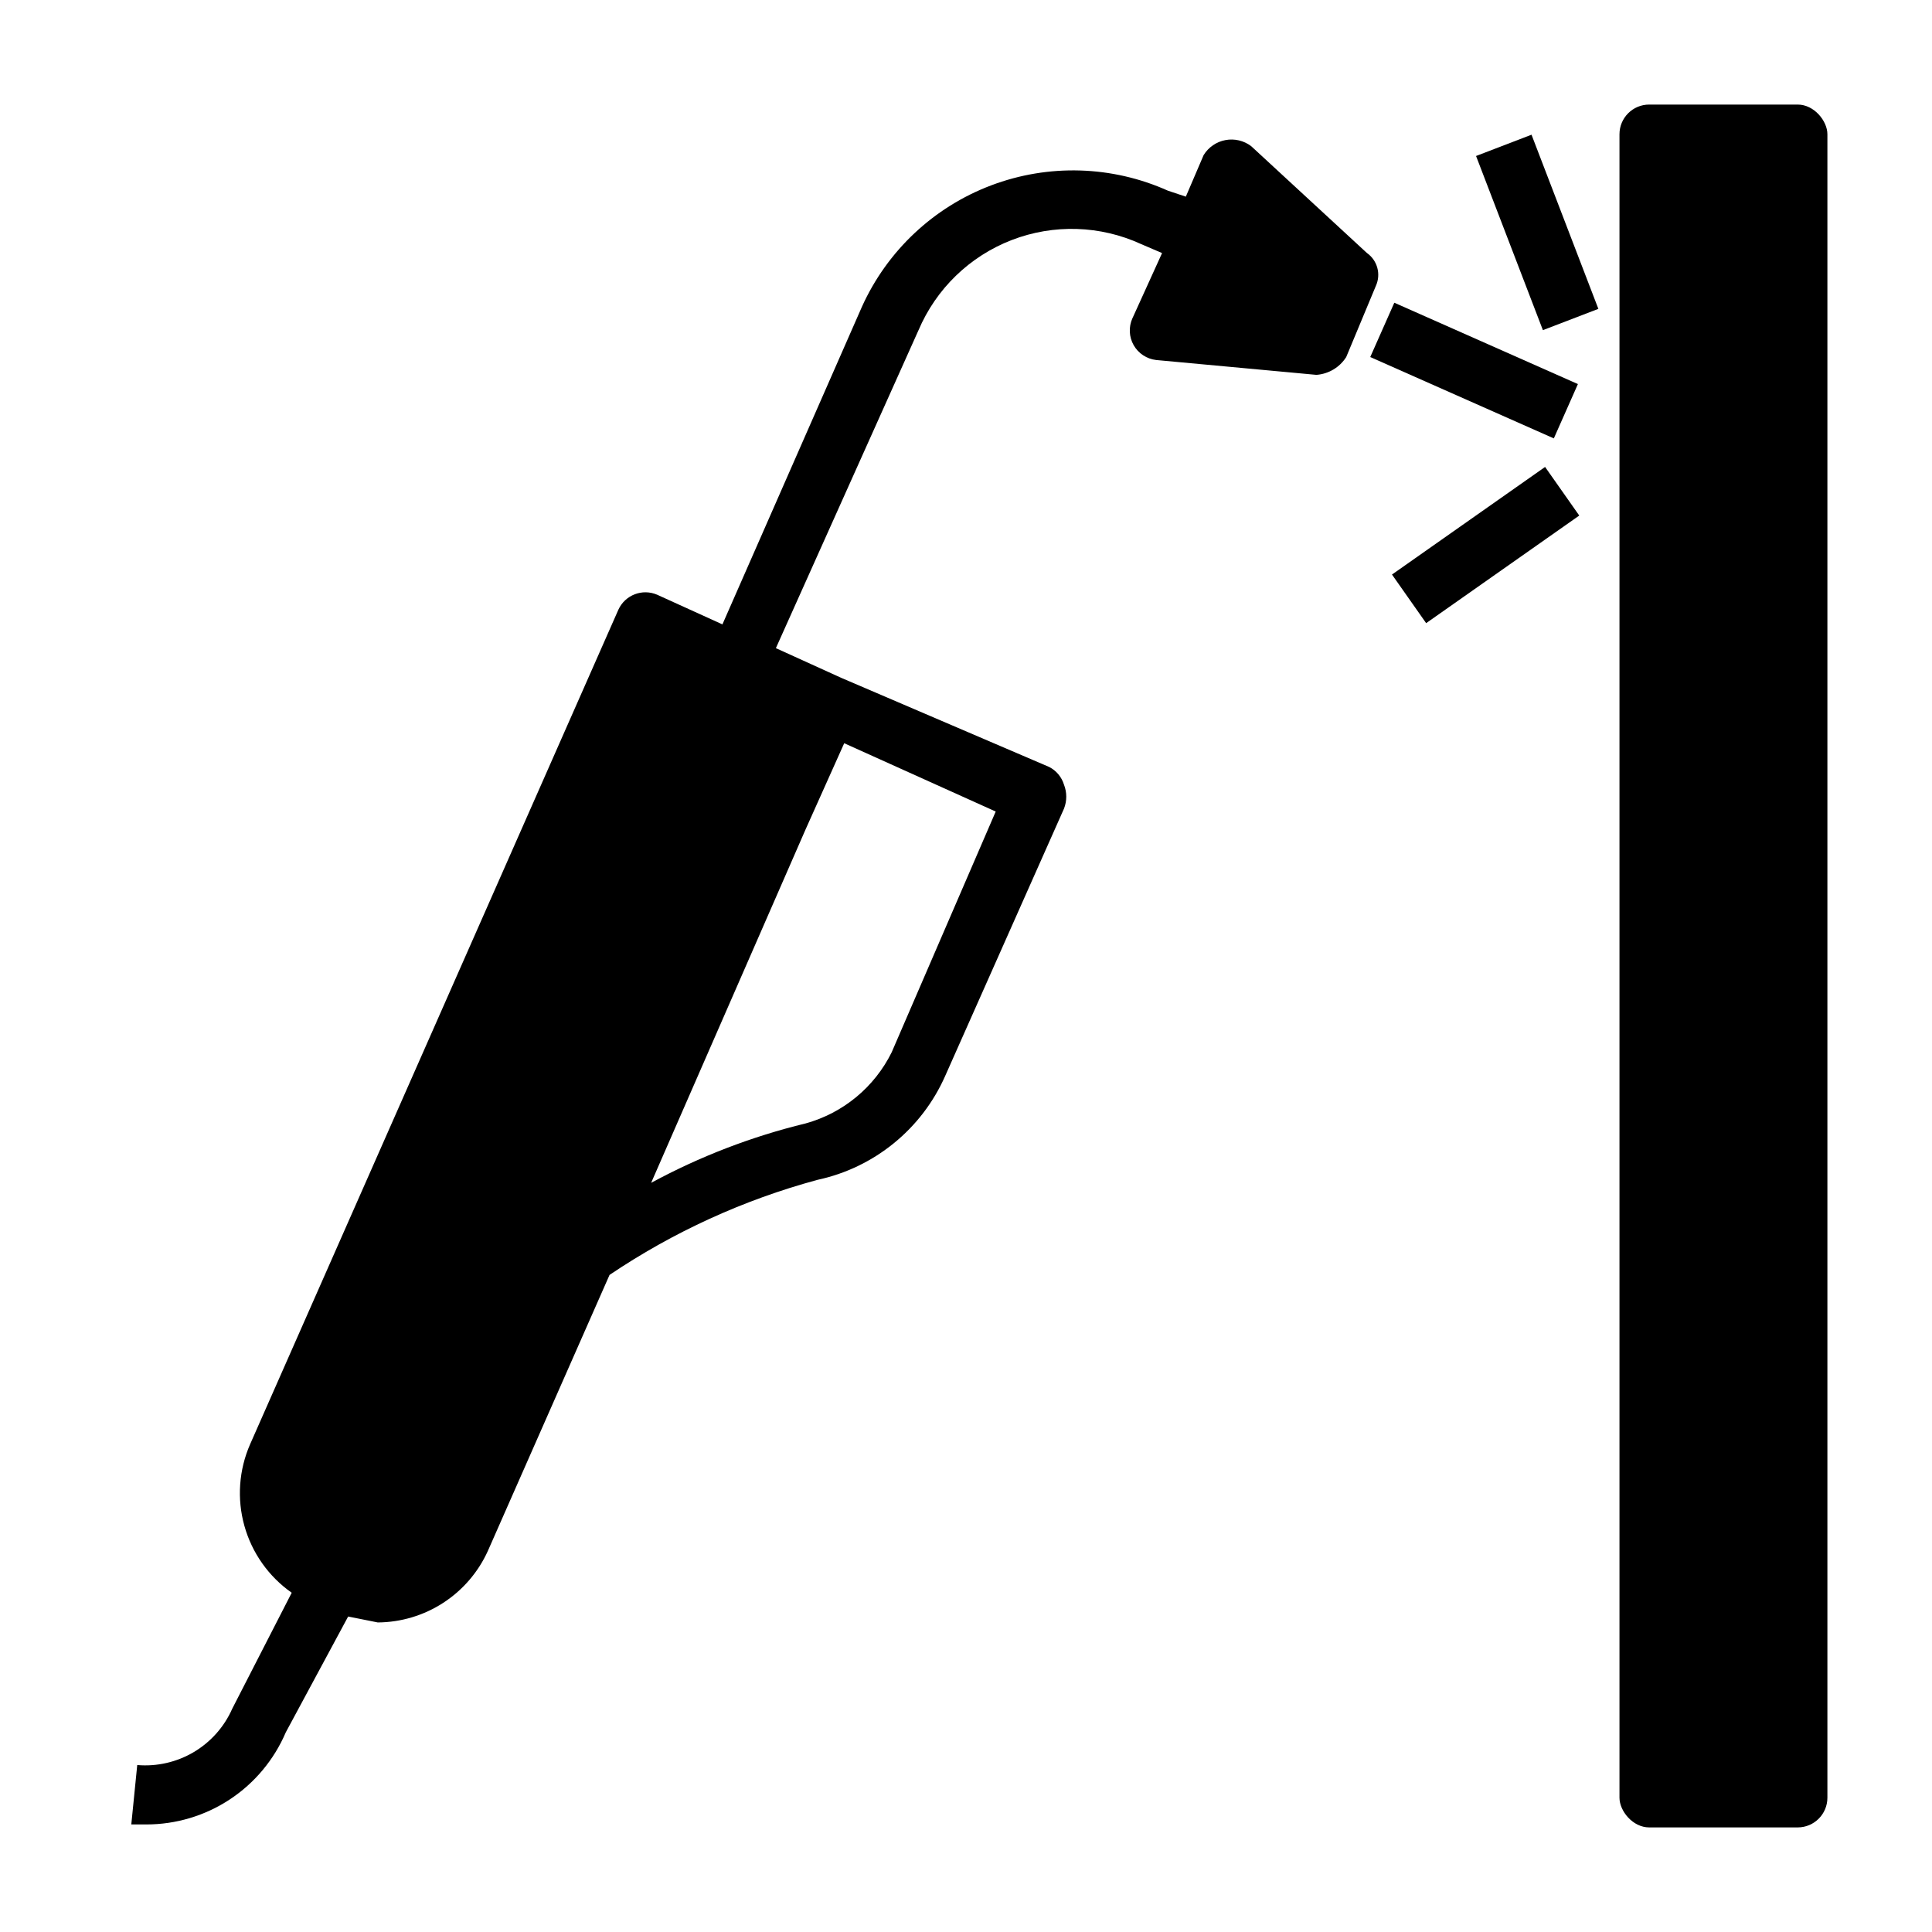 <?xml version="1.0" encoding="UTF-8"?>
<!-- Uploaded to: ICON Repo, www.svgrepo.com, Generator: ICON Repo Mixer Tools -->
<svg fill="#000000" width="800px" height="800px" version="1.1" viewBox="144 144 512 512" xmlns="http://www.w3.org/2000/svg">
 <g>
  <path d="m506.27 211.07-30.699-28.34c-1.945-1.473-4.422-2.055-6.82-1.605s-4.496 1.891-5.773 3.969l-4.723 11.02-4.723-1.574h-0.004c-14.824-6.656-31.688-7.16-46.883-1.406-15.199 5.754-27.496 17.301-34.199 32.105l-36.996 84.23-17.32-7.871c-3.914-1.668-8.445 0.074-10.234 3.938l-97.613 221.2c-2.988 6.824-3.523 14.473-1.512 21.648 2.008 7.172 6.438 13.43 12.535 17.711l-15.746 30.703c-2.113 4.805-5.68 8.832-10.195 11.516-4.519 2.68-9.762 3.883-14.996 3.441l-1.574 15.742h3.938c7.883 0.012 15.594-2.293 22.172-6.633 6.578-4.34 11.734-10.52 14.828-17.77l16.531-30.699 7.871 1.574v-0.004c6.148-0.047 12.16-1.848 17.32-5.195 5.16-3.348 9.254-8.098 11.805-13.695l32.277-73.211c16.859-11.367 35.477-19.879 55.102-25.191 15.047-3.227 27.637-13.473 33.852-27.551l31.488-70.848c0.789-2.023 0.789-4.273 0-6.297-0.617-2.043-2.039-3.75-3.938-4.723l-55.105-23.617-17.32-7.871 37.785-84.23h0.004c4.656-10.984 13.562-19.609 24.688-23.914 11.129-4.301 23.52-3.91 34.355 1.082l5.512 2.363-7.871 17.32-0.004-0.004c-1.02 2.293-0.887 4.93 0.355 7.106 1.246 2.18 3.453 3.633 5.941 3.918l42.508 3.938v-0.004c3.223-0.242 6.144-1.992 7.875-4.723l7.871-18.895v0.004c1.375-3.082 0.387-6.703-2.363-8.66zm-125.95 211.76h0.004c-4.57 9.266-12.875 16.141-22.832 18.891-14.266 3.461-28.023 8.754-40.934 15.746l40.934-93.676 10.234-22.828 40.148 18.102z"/>
  <path d="m507.13 238.62 6.379-14.395 48.652 21.559-6.379 14.395z"/>
  <path d="m581.05 171.71h39.359c4.348 0 7.871 4.348 7.871 7.871v440.83c0 4.348-3.523 7.871-7.871 7.871h-39.359c-4.348 0-7.871-4.348-7.871-7.871v-440.83c0-4.348 3.523-7.871 7.871-7.871z"/>
  <path d="m512.89 296.26 40.574-28.516 9.055 12.883-40.574 28.516z"/>
  <path d="m535.17 185.34 14.699-5.641 17.715 46.152-14.699 5.641z"/>
 </g>
</svg>